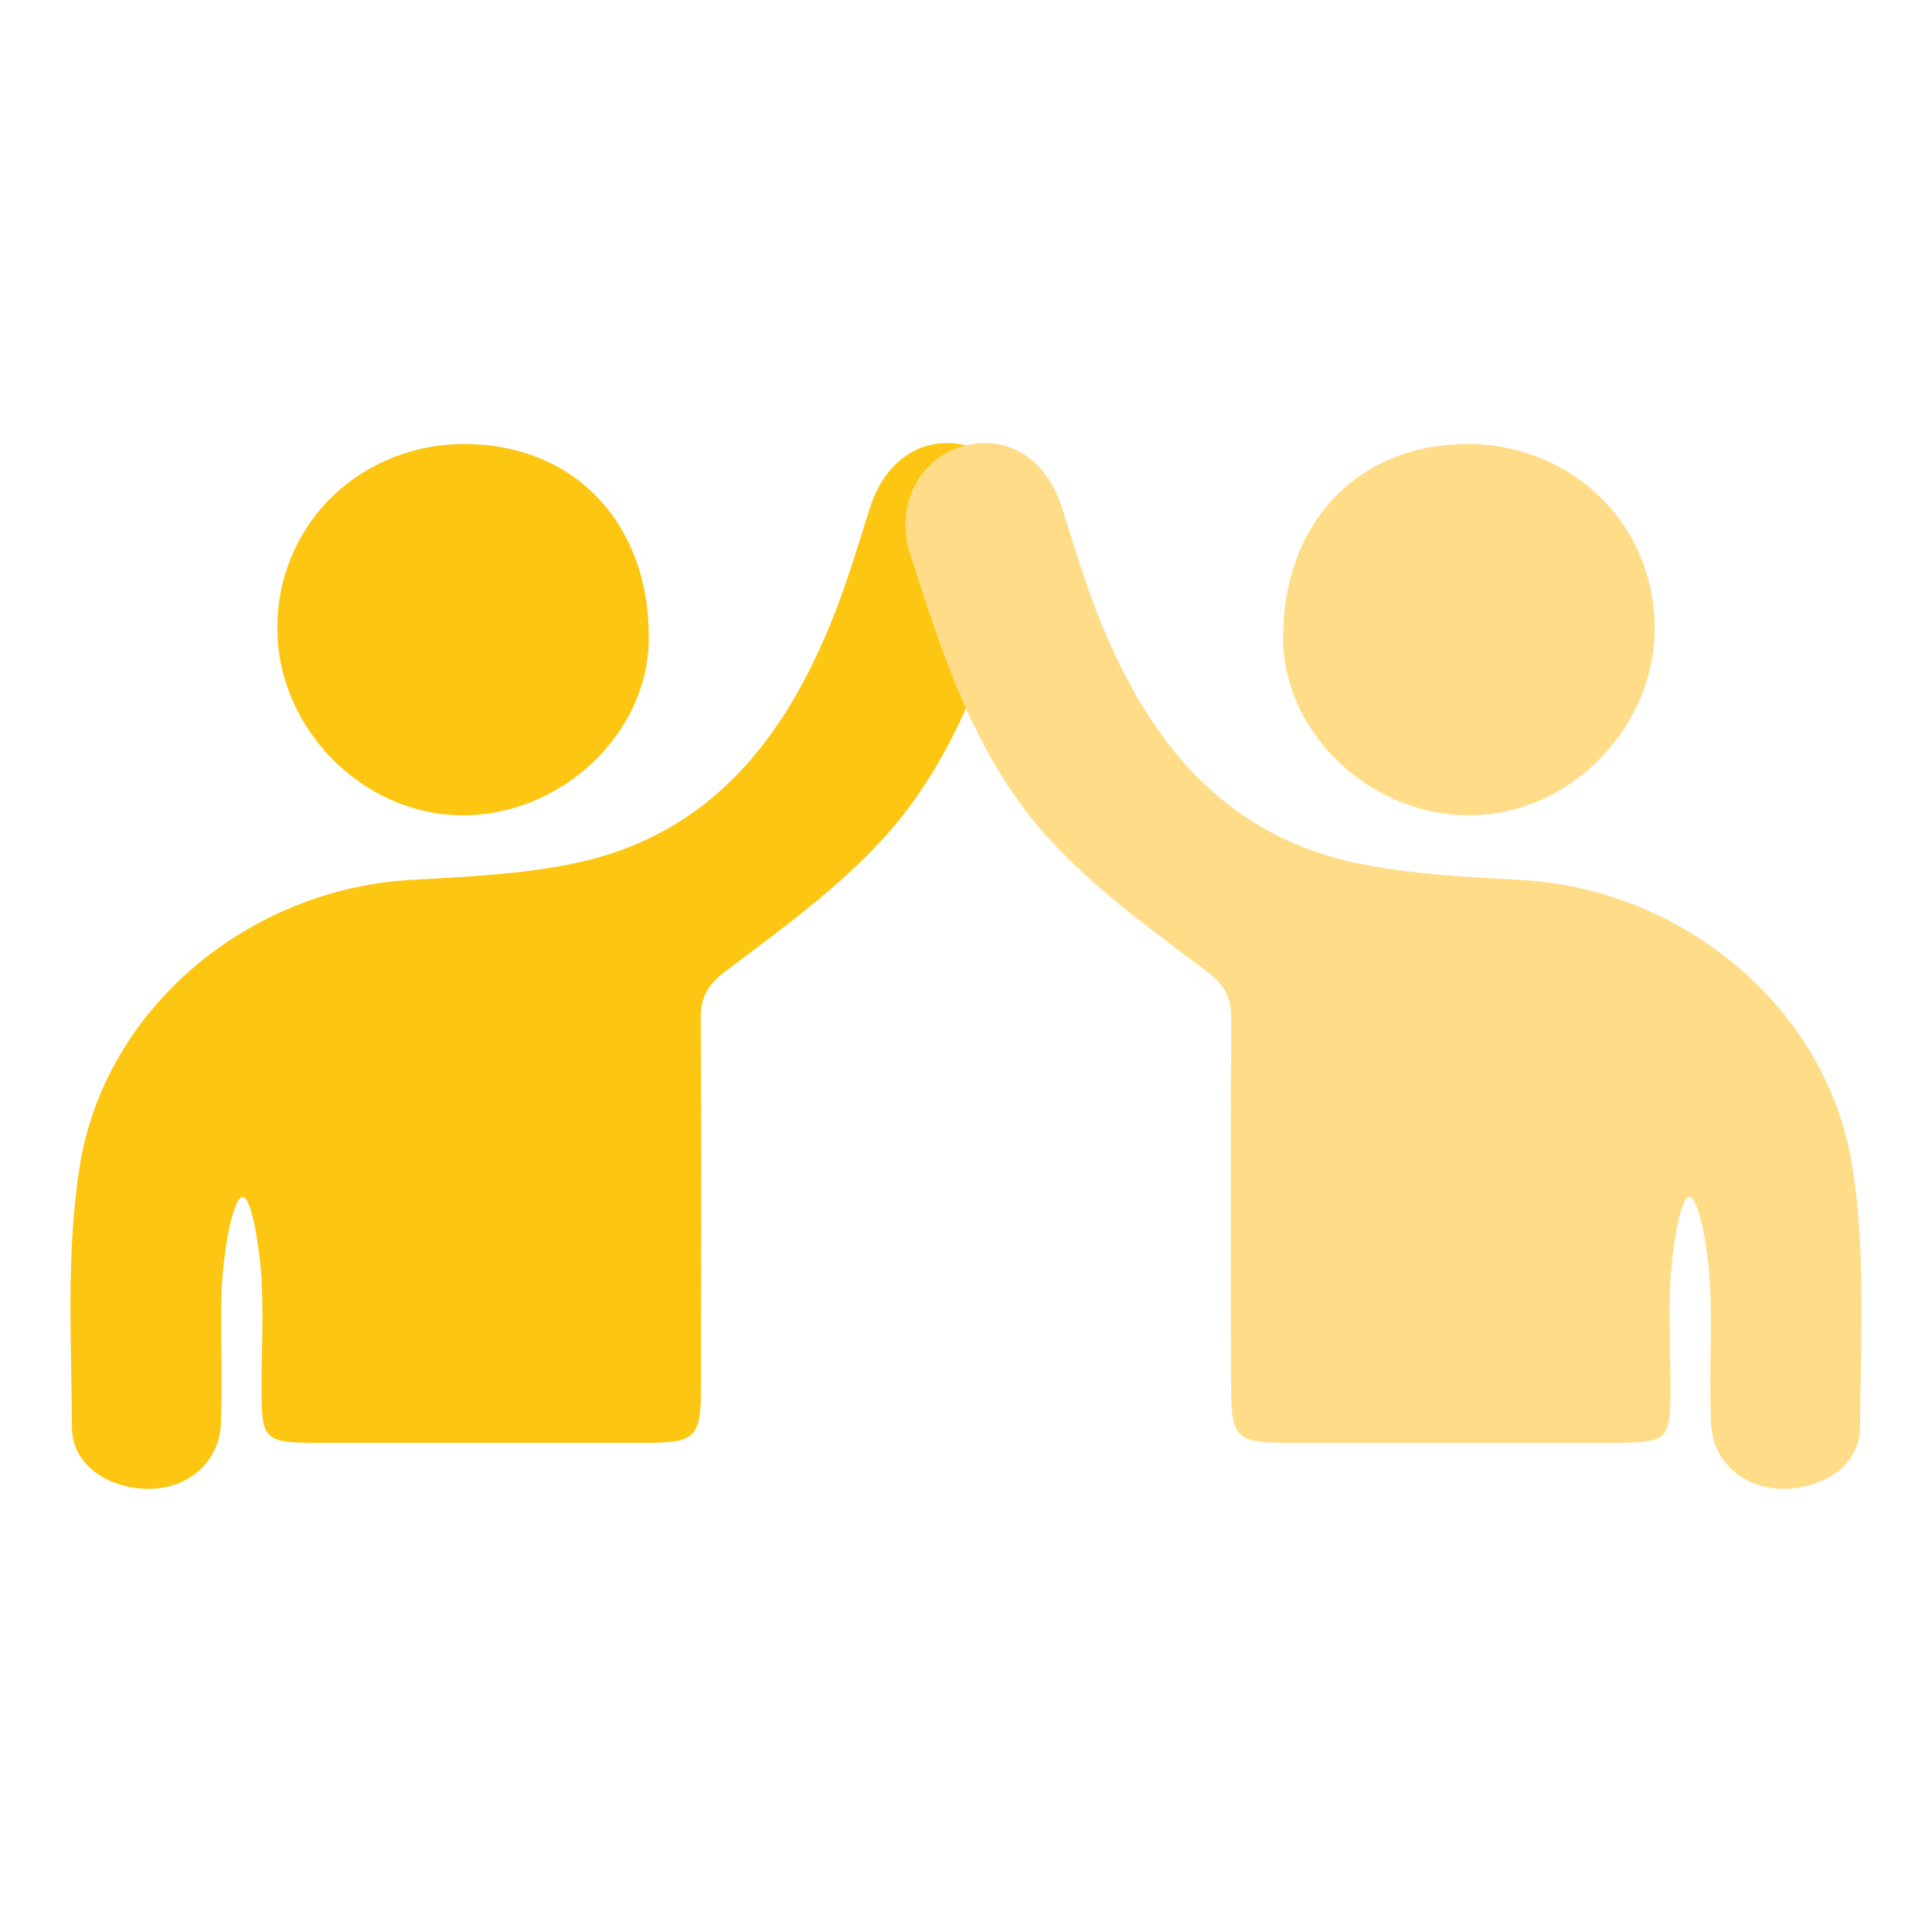 <?xml version="1.0" encoding="UTF-8"?>
<svg id="Ebene_1" xmlns="http://www.w3.org/2000/svg" viewBox="0 0 200 200">
  <defs>
    <style>
      .cls-1 {
        fill: #fd8;
      }

      .cls-2 {
        fill: #fdc612;
      }
    </style>
  </defs>
  <path class="cls-2" d="M49.95,149.36c-5.52,0-11.05,0-16.57,0-6.18,0-6.31-.1-6.31-6.1,0-3.03.26-8.04-.07-11.83-.25-2.85-.99-7.52-1.88-7.52-.86,0-1.75,4.31-2.04,7.67-.43,4.83.03,8.97-.21,15.77-.14,3.92-3.3,6.69-7.25,6.77-4.33.09-8.14-2.45-8.17-6.27-.06-9.05-.61-18.25.8-27.11,2.62-16.46,17.55-28.69,34.25-29.65,5.62-.32,11.32-.56,16.82-1.69,14.2-2.91,21.97-12.97,27-25.68,1.44-3.65,2.56-7.43,3.74-11.17,1.64-5.17,5.85-7.73,10.48-6.29,4.52,1.41,6.79,6.26,5.24,11.11-3.37,10.52-6.78,21.17-14.37,29.46-4.71,5.14-10.5,9.36-16.12,13.57-1.96,1.46-2.76,2.7-2.75,5.04.08,12.76.04,25.51.02,38.27,0,5.09-.59,5.65-5.63,5.65-5.65,0-11.31,0-16.96,0Z"/>
  <path class="cls-2" d="M48.57,45.97c11.22.23,18.8,8.55,18.59,20.4-.17,9.68-9.11,18.05-19.26,18.03-10.53-.02-19.47-9.28-19.19-19.88.28-10.66,8.96-18.78,19.86-18.56Z"/>
  <path class="cls-1" d="M150.05,149.36c5.52,0,11.05,0,16.57,0,6.18,0,6.31-.1,6.31-6.1,0-3.03-.26-8.04.07-11.83.25-2.85.99-7.52,1.88-7.52.86,0,1.75,4.31,2.04,7.67.43,4.83-.03,8.97.21,15.77.14,3.92,3.3,6.69,7.25,6.77,4.33.09,8.14-2.45,8.17-6.27.06-9.05.61-18.25-.8-27.11-2.62-16.46-17.55-28.69-34.25-29.65-5.62-.32-11.32-.56-16.82-1.69-14.2-2.91-21.97-12.97-27-25.68-1.44-3.65-2.56-7.43-3.74-11.17-1.64-5.17-5.85-7.73-10.48-6.29-4.52,1.41-6.79,6.26-5.24,11.11,3.37,10.52,6.78,21.17,14.37,29.46,4.71,5.14,10.5,9.36,16.12,13.57,1.96,1.46,2.76,2.7,2.75,5.04-.08,12.76-.04,25.51-.02,38.27,0,5.09.59,5.65,5.63,5.65,5.65,0,11.31,0,16.96,0Z"/>
  <path class="cls-1" d="M151.43,45.97c-11.22.23-18.8,8.55-18.59,20.4.17,9.68,9.11,18.05,19.26,18.03,10.53-.02,19.47-9.28,19.19-19.88-.28-10.66-8.96-18.78-19.86-18.56Z"/>
</svg>